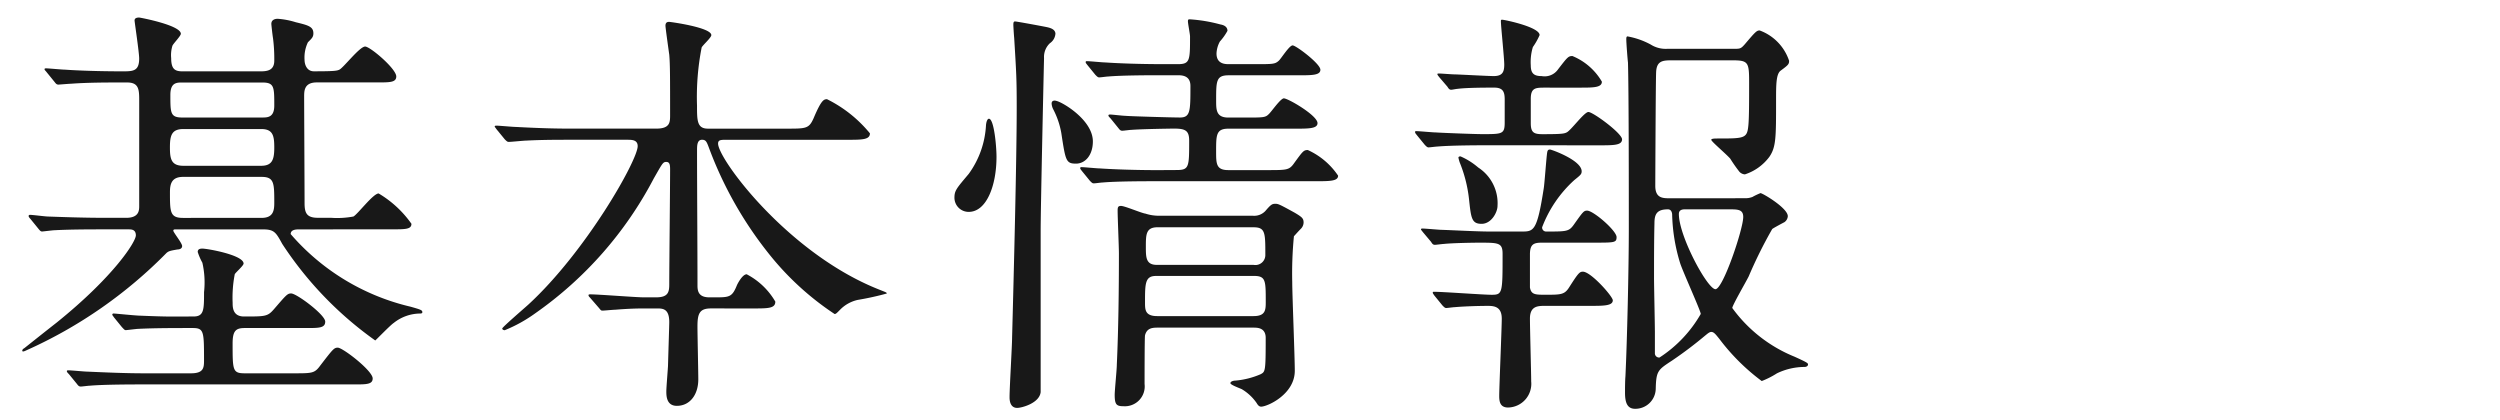 <svg id="レイヤー_1" data-name="レイヤー 1" xmlns="http://www.w3.org/2000/svg" viewBox="0 0 95.396 16.017"><defs><style>.cls-1{fill:#181818;}</style></defs><path class="cls-1" d="M11.413,8.753c-.097,0-.321,0-.321.18a8.655,8.655,0,0,0,4.574,2.77c.401.114.45.131.45.212,0,.049-.064.049-.097.049a1.63,1.63,0,0,0-.995.359c-.128.081-.69.668-.706.668a13.72,13.72,0,0,1-3.548-3.684c-.241-.44-.305-.554-.738-.554H6.709c-.048,0-.096,0-.096.049,0,.065.337.473.337.587,0,.098-.097.13-.177.13-.289.049-.337.065-.417.131a17.52,17.52,0,0,1-5.346,3.716c-.097.049-.16.064-.16.016s.048-.081.08-.098c.225-.179.818-.651,1.236-.978,2.183-1.76,3.018-3.081,3.018-3.325,0-.229-.177-.229-.273-.229H3.98c-.466,0-1.252,0-1.895.033-.063,0-.449.049-.481.049-.048,0-.08-.033-.145-.114l-.305-.375a.25.25,0,0,1-.064-.098.052.052,0,0,1,.049-.049c.112,0,.594.065.706.065.465.016,1.3.049,2.215.049h.755c.497,0,.497-.293.497-.456V3.832c0-.424-.016-.685-.465-.685H4.591c-.466,0-1.253,0-1.895.049-.064,0-.434.032-.466.032-.063,0-.096-.032-.145-.098l-.305-.375c-.064-.081-.08-.081-.08-.114s.032-.033.064-.033c.096,0,.594.049.706.049.449.033,1.284.065,2.199.065.401,0,.642,0,.642-.489,0-.228-.176-1.401-.176-1.45,0-.098.096-.114.176-.114.032,0,1.59.293,1.59.62,0,.082-.289.375-.321.456a1.21,1.21,0,0,0-.048.473c0,.44.16.505.449.505H9.888c.257,0,.578,0,.578-.408a6.245,6.245,0,0,0-.049-.864c-.016-.081-.063-.505-.063-.538,0-.163.145-.196.24-.196a3.008,3.008,0,0,1,.69.131c.466.114.674.163.674.423,0,.147-.063.196-.208.342a1.347,1.347,0,0,0-.129.668c0,.196.097.44.354.44.771,0,.883-.017.979-.065.16-.082.771-.88.979-.88.192,0,1.188.847,1.188,1.141,0,.228-.241.228-.723.228H12.087c-.481,0-.481.326-.481.538,0,.586.016,3.422.016,4.074,0,.392.097.554.514.554h.498a3.335,3.335,0,0,0,.851-.049c.16-.082.755-.88.963-.88a4.064,4.064,0,0,1,1.252,1.157c0,.212-.225.212-.754.212ZM4.35,12.111c-.032-.049-.064-.082-.064-.099a.043.043,0,0,1,.049-.049c.063,0,.851.082,1.011.082,1.172.049,1.22.032,2.039.032.401,0,.401-.261.401-.929a3.368,3.368,0,0,0-.064-1.124,2.235,2.235,0,0,1-.177-.408c0-.098.064-.13.177-.13.192,0,1.573.245,1.573.571,0,.081-.306.342-.337.407a4.676,4.676,0,0,0-.081,1.092c0,.163,0,.521.434.521.819,0,.899,0,1.14-.276.466-.538.514-.604.658-.604.209,0,1.301.814,1.301,1.075,0,.245-.241.245-.707.245H9.342c-.337,0-.466.098-.466.587,0,1.026,0,1.141.466,1.141h1.862c.723,0,.803,0,1.027-.31.466-.604.514-.669.658-.669.192,0,1.332.881,1.332,1.174,0,.229-.24.229-.706.229H5.441c-.354,0-1.461,0-2.022.049-.049,0-.289.032-.337.032-.064,0-.097-.032-.145-.098l-.306-.375c-.048-.049-.08-.081-.08-.114,0-.032.032-.032.064-.032.112,0,.609.049.706.049.738.032,1.461.065,2.199.065H7.287c.466,0,.498-.196.498-.473,0-1.125,0-1.255-.434-1.255-.658,0-1.445,0-2.087.032-.048,0-.434.049-.466.049-.048,0-.08-.049-.145-.114ZM9.968,6.326c.434,0,.498-.261.498-.701,0-.44-.049-.701-.498-.701H6.998c-.449,0-.514.245-.514.701,0,.44.049.701.514.701Zm.017,1.988c.449,0,.481-.293.481-.57,0-.75,0-.994-.481-.994h-3.002c-.449,0-.498.293-.498.587,0,.75,0,.978.498.978ZM10,4.484c.209,0,.466,0,.466-.456,0-.717,0-.88-.466-.88H6.966c-.225,0-.465,0-.465.473,0,.701,0,.864.465.864Z"/><path class="cls-1" d="M27.128,11.769c-.434,0-.514.195-.514.685,0,.31.032,1.744.032,2.021,0,.587-.321,1.011-.819,1.011-.401,0-.401-.392-.401-.554,0-.147.064-.913.064-.979.016-.57.048-1.548.048-1.662,0-.521-.257-.521-.465-.521h-.562c-.401,0-.851.033-1.043.049-.08,0-.401.033-.466.033s-.064,0-.145-.099l-.353-.407a.135.135,0,0,1-.049-.081c0-.033.049-.033.064-.033.321,0,1.75.114,2.039.114H25.041c.465,0,.497-.212.497-.505,0-.685.032-3.732.032-4.352,0-.163,0-.31-.145-.31-.128,0-.145.049-.481.636a14.45,14.45,0,0,1-4.511,5.134,5.544,5.544,0,0,1-1.172.651c-.032,0-.096-.016-.096-.065,0-.049.834-.766.995-.912,2.199-2.021,4.173-5.508,4.173-6.046,0-.244-.225-.244-.4-.244h-2.168c-.449,0-1.091,0-1.685.032-.097,0-.562.049-.658.049-.049,0-.064,0-.161-.098l-.32-.391c-.032-.049-.064-.082-.064-.098,0-.033.048-.033.064-.033.112,0,.626.049.738.049.915.049,1.509.065,2.167.065H25.041c.529,0,.529-.245.529-.521,0-1.401,0-1.939-.032-2.298-.016-.114-.145-1.027-.145-1.108,0-.146.097-.146.145-.146.049,0,1.605.212,1.605.505,0,.098-.337.391-.369.473a9.786,9.786,0,0,0-.177,2.216c0,.57,0,.88.418.88h3.001c.739,0,.852,0,1.027-.391.289-.685.386-.733.514-.733a4.944,4.944,0,0,1,1.638,1.304c0,.245-.305.245-.867.245H27.722c-.209,0-.321,0-.321.146,0,.587,2.616,4.123,6.036,5.525.353.146.401.146.401.195a11.153,11.153,0,0,1-1.108.244,1.345,1.345,0,0,0-.674.375c-.129.131-.16.163-.209.163a10.824,10.824,0,0,1-2.376-2.135,14.629,14.629,0,0,1-2.424-4.221c-.08-.212-.112-.293-.257-.293-.192,0-.192.228-.192.407,0,1.418.017,3.699.017,5.133,0,.18,0,.473.449.473h.289c.497,0,.594-.032.771-.473.064-.13.225-.407.369-.407a2.714,2.714,0,0,1,1.092,1.043c0,.261-.273.261-.867.261Z"/><path class="cls-1" d="M38.025,5.983c0,1.108-.385,2.102-1.059,2.102a.541.541,0,0,1-.546-.538c0-.277.08-.359.546-.913a3.462,3.462,0,0,0,.658-1.858c.016-.163.063-.245.112-.245C37.93,4.533,38.025,5.576,38.025,5.983Zm2.039-4.335a.717.717,0,0,0-.225.57c-.017.701-.129,5.752-.129,6.551v6.193c-.048.424-.722.603-.898.603s-.289-.13-.289-.407c0-.375.097-1.955.097-2.281.063-2.363.176-6.763.176-8.8,0-1.076-.016-1.304-.096-2.624C38.684,1.29,38.668.98,38.668.964c0-.082,0-.146.064-.146.063,0,1.027.179,1.188.212.257.049.337.13.354.244A.479.479,0,0,1,40.064,1.648Zm1.638,3.748c0,.521-.289.848-.643.848-.385,0-.401-.114-.562-1.173a3.136,3.136,0,0,0-.305-.896.544.544,0,0,1-.064-.228c0-.082.064-.13.177-.098C40.546,3.897,41.702,4.582,41.702,5.396Zm3.194,1.092c.481,0,.481-.114.481-1.125,0-.391-.161-.456-.578-.456-.112,0-1.22.016-1.638.049-.048,0-.288.033-.337.033-.063,0-.096-.033-.145-.098L42.376,4.517c-.064-.065-.08-.082-.08-.114s.048-.033.064-.033c.08,0,.481.049.577.049.112.016,1.782.065,2.087.065.401,0,.401-.244.401-1.206,0-.407-.337-.407-.497-.407h-.61c-.386,0-1.477,0-2.039.049-.048,0-.272.033-.337.033-.048,0-.08-.033-.145-.098l-.305-.375c-.064-.082-.064-.082-.064-.114,0-.032.032-.032.048-.032.113,0,.595.049.707.049.465.033,1.3.065,2.215.065h.546c.466,0,.466-.146.466-1.059,0-.082-.08-.489-.08-.57,0-.049,0-.082.063-.082a5.825,5.825,0,0,1,1.172.195c.097.017.273.065.273.245a2.134,2.134,0,0,1-.289.407,1.033,1.033,0,0,0-.129.457c0,.407.337.407.481.407h.996c.674,0,.754,0,.898-.13.08-.065.401-.586.529-.586.129,0,1.06.701,1.06.929,0,.212-.32.212-.851.212H46.887c-.481,0-.481.212-.481.961,0,.358,0,.652.466.652h.657c.675,0,.755,0,.884-.13.096-.082.449-.603.577-.603.161,0,1.284.652,1.284.945,0,.212-.337.212-.866.212H46.871c-.466,0-.466.244-.466.864,0,.473,0,.717.466.717h1.492c.755,0,.835,0,1.027-.277.321-.44.354-.489.514-.489a2.775,2.775,0,0,1,1.156.978c0,.212-.321.212-.867.212h-6.084c-.385,0-1.477,0-2.038.049-.049,0-.273.033-.337.033-.049,0-.081-.033-.145-.098l-.306-.375c-.063-.082-.063-.082-.063-.114,0-.032.031-.032.048-.032.112,0,.594.049.706.049.466.032,1.301.065,2.215.065ZM44.158,12.502c-.209,0-.401.032-.466.293-.017.065-.017,1.63-.017,1.858a.757.757,0,0,1-.802.848c-.273,0-.338-.065-.338-.44,0-.163.081-.962.081-1.141.063-1.369.08-2.885.08-4.254,0-.244-.049-1.369-.049-1.629,0-.13.017-.179.129-.179.145,0,.786.277.931.293a1.652,1.652,0,0,0,.546.081h3.548a.585.585,0,0,0,.481-.179c.209-.244.257-.277.385-.277.113,0,.177.033.739.342.272.163.337.212.337.375a.351.351,0,0,1-.112.245c-.097.098-.241.261-.257.277a14.645,14.645,0,0,0-.064,1.76c0,.473.097,2.836.097,3.374,0,.896-1.044,1.368-1.284,1.368-.081,0-.129-.064-.177-.146a1.814,1.814,0,0,0-.562-.521c-.064-.032-.434-.163-.434-.229,0-.064.112-.098.192-.098a3.076,3.076,0,0,0,.963-.244c.177-.098.192-.098.192-1.385,0-.392-.32-.392-.465-.392Zm-.049-1.972c-.417,0-.417.293-.417,1.011,0,.276,0,.521.466.521H47.834c.465,0,.465-.245.465-.555,0-.799,0-.978-.449-.978Zm.064-1.858c-.449,0-.449.277-.449.75,0,.392,0,.685.417.685H47.834a.38.38,0,0,0,.449-.391c0-.832,0-1.043-.449-1.043Z"/><path class="cls-1" d="M56.887,5.543c-.369,0-1.477,0-2.038.049-.049,0-.289.032-.337.032-.049,0-.081-.032-.145-.098l-.306-.375c-.063-.081-.063-.081-.063-.114s.016-.033.048-.033c.112,0,.626.049.738.049.241.017,1.477.065,1.782.065.754,0,.851,0,.851-.44V3.799c0-.293-.064-.456-.401-.456-.289,0-1.06,0-1.413.049-.032,0-.192.033-.225.033-.064,0-.097-.033-.145-.114L54.912,2.936c-.048-.065-.063-.082-.063-.098,0-.033.016-.033.063-.033.081,0,.498.033.578.033.129,0,1.301.065,1.509.065.337,0,.401-.163.401-.44,0-.245-.128-1.467-.128-1.646,0-.049,0-.065.048-.065.08,0,1.429.277,1.429.587a2.528,2.528,0,0,1-.257.456,1.961,1.961,0,0,0-.08.701c0,.31.128.408.417.408a.625.625,0,0,0,.626-.261c.354-.457.386-.505.546-.505a2.32,2.32,0,0,1,1.124.978c0,.228-.321.228-.851.228H58.958c-.354,0-.546,0-.546.424V4.696c0,.358.112.424.449.424.706,0,.818-.017.915-.065.16-.065.674-.782.835-.782.177,0,1.284.815,1.284,1.043,0,.229-.321.229-.867.229Zm-2.584,3.324c-.064-.082-.08-.098-.08-.114,0-.032.031-.032.063-.032.112,0,.626.049.723.049.466.016,1.381.065,1.813.065h1.236c.466,0,.594,0,.851-1.662.032-.212.097-1.157.129-1.353.016-.098.048-.114.112-.114.048,0,1.204.408,1.204.831,0,.114-.049.147-.289.342a4.661,4.661,0,0,0-1.22,1.793.152.152,0,0,0,.16.163c.786,0,.867,0,1.06-.277.337-.473.369-.521.497-.521.241,0,1.124.766,1.124,1.01,0,.212-.08.212-.851.212H58.861c-.337,0-.481.049-.481.457v1.254c.048.277.209.277.594.277.578,0,.723,0,.899-.277.353-.554.401-.603.529-.603.305,0,1.14.945,1.14,1.092,0,.212-.353.212-.866.212H58.974c-.289,0-.594,0-.594.489,0,.374.048,2.069.048,2.396a.904.904,0,0,1-.883.994c-.305,0-.337-.229-.337-.44,0-.342.097-2.591.097-2.949,0-.424-.241-.489-.514-.489-.369,0-.915.017-1.284.049-.049,0-.273.032-.321.032s-.08-.032-.145-.098l-.305-.374c-.032-.05-.064-.082-.064-.114,0-.033.016-.033.048-.033.354,0,1.878.114,2.199.114.417,0,.417-.065.417-1.564,0-.424-.16-.424-.883-.424-.305,0-1.075.016-1.364.049-.048,0-.289.033-.337.033-.064,0-.097-.033-.145-.114Zm2.231-.326c-.386,0-.401-.228-.481-.961a5.189,5.189,0,0,0-.354-1.385,1.456,1.456,0,0,1-.048-.179c0-.032.031-.049.08-.049a2.652,2.652,0,0,1,.674.424,1.623,1.623,0,0,1,.738,1.467C57.144,8.085,56.919,8.541,56.534,8.541ZM66.599,7.564a.733.733,0,0,0,.272-.049,2.561,2.561,0,0,1,.306-.146c.08,0,1.043.57,1.043.88a.302.302,0,0,1-.128.228c-.064.033-.401.212-.466.261a17.119,17.119,0,0,0-.899,1.81c-.096.195-.626,1.107-.626,1.205a5.471,5.471,0,0,0,2.376,1.858c.466.212.514.244.514.293,0,.082-.096.098-.128.098a2.437,2.437,0,0,0-1.06.245,3.24,3.24,0,0,1-.578.293,8.003,8.003,0,0,1-1.621-1.613c-.145-.18-.209-.261-.305-.261-.081,0-.177.098-.241.146a15.328,15.328,0,0,1-1.252.945c-.546.358-.61.392-.626,1.092a.778.778,0,0,1-.787.75c-.305,0-.385-.245-.385-.619,0-.114,0-.44.016-.62.064-1.336.129-4.122.129-5.622,0-1.353,0-5.28-.032-6.355-.017-.13-.064-.75-.064-.88,0-.049,0-.114.048-.114a2.958,2.958,0,0,1,.883.31,1.068,1.068,0,0,0,.643.163h2.584c.193,0,.226-.017.369-.179.401-.473.45-.521.562-.521a1.855,1.855,0,0,1,1.123,1.157c0,.13-.031.163-.32.375-.177.13-.177.538-.177,1.141,0,1.418,0,1.776-.257,2.151a1.892,1.892,0,0,1-.932.668.315.315,0,0,1-.208-.098,5.556,5.556,0,0,1-.354-.505c-.192-.212-.722-.652-.722-.717,0-.049.16-.049.225-.049,1.027,0,1.14,0,1.188-.473.032-.277.032-.962.032-1.679,0-.75-.032-.831-.626-.831H63.789c-.337,0-.577.016-.594.456-.016.31-.032,4.156-.032,4.335,0,.473.289.473.562.473Zm-3.451,5.052v.863a.16.16,0,0,0,.177.163,4.85,4.85,0,0,0,1.573-1.662c0-.114-.69-1.63-.787-1.939a6.82,6.82,0,0,1-.305-1.874c-.017-.13-.08-.179-.161-.179-.433,0-.514.195-.514.538-.016.685-.016,1.369-.016,2.054C63.115,10.905,63.147,12.323,63.147,12.616Zm1.14-4.628c-.16,0-.225.065-.225.179,0,.847,1.092,2.868,1.396,2.868.289,0,1.06-2.298,1.06-2.754,0-.293-.209-.293-.546-.293Z"/></svg>